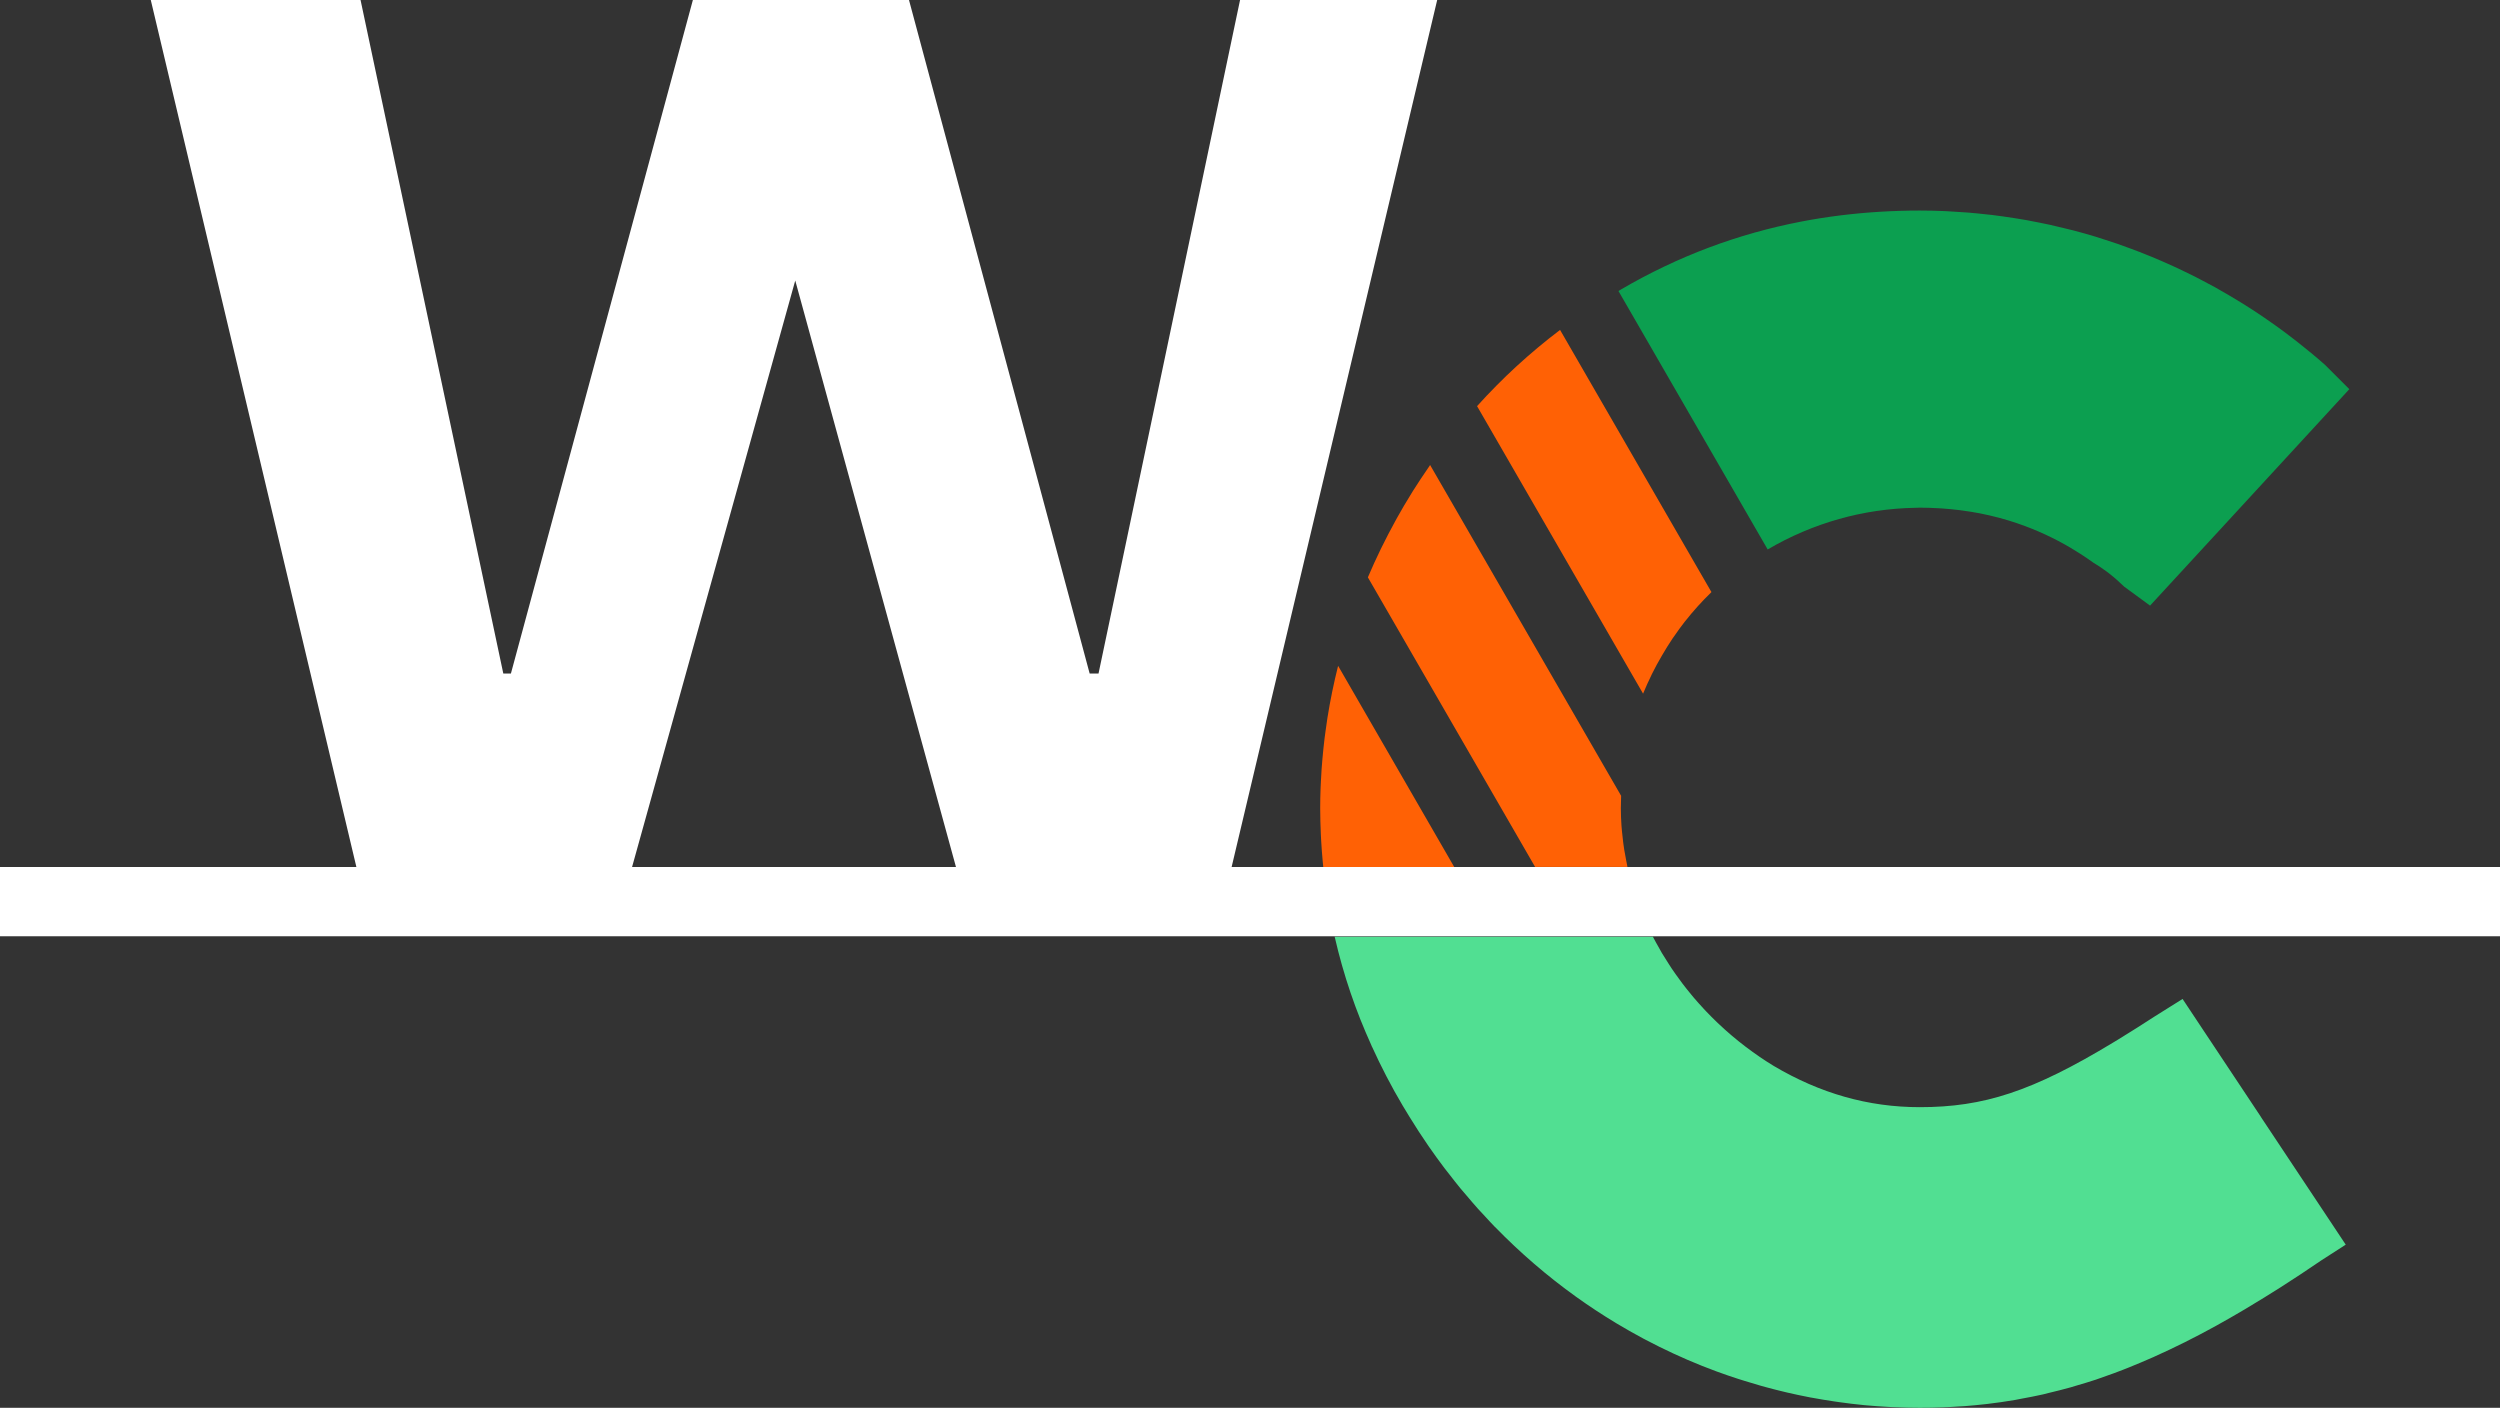 <?xml version="1.0" encoding="UTF-8"?>
<svg id="Layer_2" data-name="Layer 2" xmlns="http://www.w3.org/2000/svg" viewBox="0 0 714.12 402.14">
  <rect x="0" y="0" width="714.12" height="402.14" fill="#333333" stroke="none"/>
  <defs>
    <style>
      .cls-1 {
        fill: #fff;
      }

      .cls-2 {
        fill: #0c9f50;
      }

      .cls-3 {
        fill: #ff6105;
      }

      .cls-4 {
        fill: #51df92;
      }
    </style>
  </defs>
  <g id="Layer_1-2" data-name="Layer 1">
    <g>
      <path class="cls-2" d="M504.94,156.95c6.39-3.76,13.24-6.68,20.34-8.69,0,0,0,0,.01,0,1.77-.5,3.55-.94,5.34-1.33.01,0,.02,0,.04,0,1.79-.39,3.6-.71,5.42-.98.01,0,.02,0,.03,0,1.82-.27,3.65-.48,5.49-.63,0,0,0,0,.01,0,1.84-.15,3.69-.24,5.54-.27.11,0,.23-.01.34-.01.29-.01.58-.03.87-.03,1.81,0,3.59.07,5.37.17.28.02.56.03.85.05,1.71.11,3.4.28,5.07.48.27.03.55.07.82.11,1.73.23,3.44.5,5.13.83.05,0,.1.02.15.03,1.77.35,3.52.76,5.25,1.22.05.01.11.03.16.04,1.72.46,3.42.98,5.09,1.55.11.04.23.08.34.12,5.19,1.79,10.15,4.09,14.88,6.88,1.05.62,2.09,1.27,3.13,1.94.07.04.13.08.2.13,1.06.69,2.11,1.41,3.14,2.16,2.29,1.37,5.01,3.22,8.15,6.23h0c.23.22.45.4.69.64l7.37,5.4,3.86-4.19,16.66-18.09,24.05-26.13,12.04-13.08.31-.34-6.87-6.87c-2.65-2.36-5.39-4.6-8.18-6.79-1.99-1.56-4.01-3.08-6.07-4.55-.03-.02-.06-.04-.09-.06-2.03-1.45-4.09-2.86-6.18-4.23,0,0,0,0,0,0-.01,0-.03-.02-.04-.02-3.07-2-6.2-3.9-9.39-5.7-.47-.27-.94-.55-1.42-.82-1.23-.68-2.47-1.33-3.71-1.98-.74-.39-1.49-.79-2.24-1.17-1.18-.6-2.37-1.17-3.57-1.74-.83-.4-1.67-.79-2.51-1.18-1.16-.53-2.33-1.05-3.51-1.56-.9-.39-1.8-.77-2.7-1.14-1.15-.47-2.3-.94-3.46-1.39-.97-.38-1.94-.73-2.91-1.09-1.12-.41-2.24-.83-3.37-1.22-1.1-.38-2.21-.73-3.32-1.09-1.02-.33-2.04-.68-3.07-.99-2.06-.62-4.13-1.21-6.22-1.75-.9-.24-1.8-.44-2.71-.66-1.31-.32-2.63-.65-3.95-.94-.96-.21-1.93-.4-2.9-.6-1.28-.26-2.57-.52-3.86-.75-.97-.17-1.95-.33-2.93-.49-1.31-.21-2.62-.41-3.94-.59-.96-.13-1.92-.26-2.88-.38-1.38-.17-2.76-.31-4.14-.44-.91-.09-1.81-.18-2.72-.25-1.53-.12-3.07-.21-4.61-.3-.77-.04-1.53-.1-2.29-.13-2.31-.09-4.62-.15-6.94-.15-3.86,0-7.69.12-11.48.35s-7.54.58-11.25,1.04c-3.71.46-7.38,1.04-11.02,1.74-18.17,3.49-35.39,9.93-51.64,19.44-.23.13-.45.28-.68.42l42.64,73.85s0,0,0,0Z"/>
      <path class="cls-3" d="M471.79,192.7s.03-.08.05-.11c.9-1.82,1.88-3.62,2.92-5.38.97-1.68,1.99-3.32,3.06-4.91.12-.18.26-.35.39-.54.97-1.41,1.96-2.8,3.01-4.14.04-.05.08-.09.12-.14,2.33-2.96,4.85-5.75,7.53-8.35l-43.24-74.89s0,0,0,0c-4.29,3.25-8.42,6.7-12.38,10.33,0,0,0,0,0,0-1.98,1.81-3.91,3.68-5.79,5.58,0,0,0,0-.01.01-1.89,1.91-3.73,3.85-5.53,5.85,0,0,0,0,0,0l47.42,82.13c.76-1.84,1.58-3.66,2.46-5.45Z"/>
      <path class="cls-3" d="M408.53,132.85l-.02-.03c-.16.23-.3.47-.46.7-1.52,2.2-3.01,4.43-4.43,6.7-.16.26-.32.52-.48.78-1.43,2.3-2.8,4.63-4.12,7-.16.29-.32.58-.48.88-1.32,2.41-2.6,4.85-3.81,7.32-.1.21-.2.41-.31.62-1.3,2.67-2.53,5.37-3.69,8.1,0,0,0,0,0,0l47.77,82.72h26.38c-.14-.63-.25-1.26-.37-1.9-.2-1-.39-1.99-.55-3-.11-.68-.2-1.36-.29-2.03-.14-1.05-.25-2.11-.35-3.16-.05-.57-.11-1.15-.15-1.72-.11-1.64-.18-3.28-.18-4.93,0-1.2.04-2.39.08-3.58l-54.54-94.45Z"/>
      <path class="cls-3" d="M382.23,190.17s0,0,0,0c-1.23,4.88-2.24,9.82-3.04,14.81-.01.09-.03.17-.04.26-.2,1.24-.36,2.48-.53,3.72-.09.67-.18,1.34-.27,2.02-.13,1.05-.24,2.1-.35,3.15-.09.91-.18,1.83-.26,2.74-.08.9-.15,1.81-.22,2.71-.08,1.15-.14,2.31-.2,3.47-.03.71-.08,1.42-.1,2.13-.07,1.9-.11,3.8-.11,5.7,0,2.52.08,5.02.19,7.52.03.59.06,1.19.09,1.78.11,2,.27,3.99.45,5.98.05.5.1,1,.15,1.5h37.41l-33.18-57.48Z"/>
      <path class="cls-4" d="M645.81,319.01h0l-16.65-25.06-5.71-8.6-7.84,4.91c-1.68,1.09-3.29,2.12-4.88,3.13-.47.3-.94.59-1.4.88-1.41.89-2.79,1.75-4.13,2.57-.47.29-.93.57-1.4.85-23.34,14.15-37.21,18.57-55.43,18.57-14.71,0-28.45-3.93-41.71-11.78-2.78-1.68-5.44-3.53-8.02-5.48-1.32-1-2.61-2.04-3.87-3.11-.1-.09-.21-.17-.31-.26-1.18-1.01-2.34-2.05-3.47-3.12-.18-.17-.36-.33-.53-.5-1.06-1.02-2.1-2.06-3.11-3.12-.23-.25-.47-.5-.7-.75-.95-1.02-1.87-2.05-2.77-3.1-.28-.33-.55-.66-.82-.99-.84-1.01-1.66-2.04-2.45-3.08-.3-.4-.59-.8-.88-1.2-.74-1.01-1.48-2.03-2.18-3.07-.3-.44-.58-.9-.87-1.35-.67-1.03-1.33-2.07-1.96-3.12-.25-.43-.48-.86-.72-1.29-.63-1.11-1.27-2.23-1.85-3.36h0s-90.9,0-90.9,0c.03.14.06.28.1.42.57,2.48,1.2,4.94,1.89,7.39.05.16.1.33.14.49,1.47,5.16,3.2,10.26,5.2,15.3.03.07.05.13.08.2.95,2.38,1.97,4.75,3.03,7.11.08.17.15.35.22.53h.02c2.58,5.67,5.47,11.27,8.73,16.77.64,1.09,1.3,2.16,1.96,3.23,0,0,0,0,0,0,1.75,2.86,3.57,5.65,5.45,8.38.03.04.05.07.08.11,1.44,2.09,2.93,4.13,4.45,6.15.4.52.82,1.03,1.22,1.55,1.14,1.47,2.28,2.95,3.46,4.38.53.65,1.09,1.26,1.63,1.9,1.08,1.27,2.15,2.55,3.26,3.78.66.73,1.34,1.43,2,2.15.94,1.02,1.87,2.05,2.84,3.04h.02c7.18,7.37,14.95,14.07,23.23,20,0,0,0,0,0,0,3.63,2.6,7.35,5.05,11.16,7.35.13.08.26.16.39.24,1.14.69,2.29,1.35,3.45,2.01.25.14.49.28.74.42,1.16.65,2.32,1.29,3.49,1.92.17.09.34.18.52.27,5.26,2.78,10.67,5.29,16.21,7.5.01,0,.02,0,.03.01,1.37.55,2.74,1.07,4.12,1.58.09.04.19.07.28.1,1.95.72,3.93,1.39,5.91,2.03.55.18,1.11.35,1.66.52,1.49.47,2.99.92,4.5,1.35.57.16,1.15.32,1.72.48,1.73.47,3.47.92,5.22,1.33.29.07.58.15.87.21,2.13.49,4.27.95,6.42,1.36.04,0,.09.02.13.03.13.02.25.04.38.06,2.15.4,4.31.76,6.48,1.08.46.07.92.14,1.38.2,2.34.33,4.7.62,7.07.85.18.02.36.03.54.05,2.17.2,4.35.35,6.53.47.55.03,1.11.06,1.66.08,2.4.1,4.8.17,7.22.17,2.19,0,4.37-.04,6.53-.12,1.45-.05,2.89-.15,4.33-.24.7-.04,1.4-.07,2.09-.12,2.06-.16,4.1-.36,6.13-.59.06,0,.13-.01.19-.02,2.67-.31,5.33-.7,7.98-1.15.59-.1,1.17-.24,1.75-.34,2.08-.38,4.15-.77,6.22-1.24.54-.12,1.08-.28,1.61-.41,2.11-.5,4.22-1.03,6.34-1.62.52-.15,1.03-.32,1.55-.47,1.88-.55,3.75-1.1,5.64-1.73.33-.11.66-.23.99-.35,1.38-.47,2.77-.97,4.16-1.48.87-.32,1.74-.65,2.61-.99.57-.22,1.14-.46,1.71-.68,2.18-.87,4.36-1.8,6.56-2.77.14-.06.27-.11.41-.17l.37-.18c5.7-2.55,11.5-5.44,17.46-8.73,0,0,0,0,0,0,2.71-1.5,5.47-3.08,8.25-4.73,0,0,0,0,0,0,0,0,0,0,0,0,1.81-1.08,3.65-2.19,5.49-3.33.12-.07.23-.14.34-.21h-.01c1.45-.9,2.9-1.79,4.37-2.73,3.85-2.46,7.74-5.02,11.77-7.78l6.87-4.42-3.37-5.08-20.89-31.44Z"/>
      <path class="cls-1" d="M415.41,247.65h-63.6L410.53,0h-56.31l-40.43,192.4h-2.53L259.65,0h-61.73l-51.98,192.4h-2.17L102.99,0h-59.92l58.73,247.65H0v19.8h714.12v-19.8h-298.71ZM227.16,80.13l45.91,167.52h-92.52l46.61-167.52Z"/>
    </g>
  </g>
</svg>
